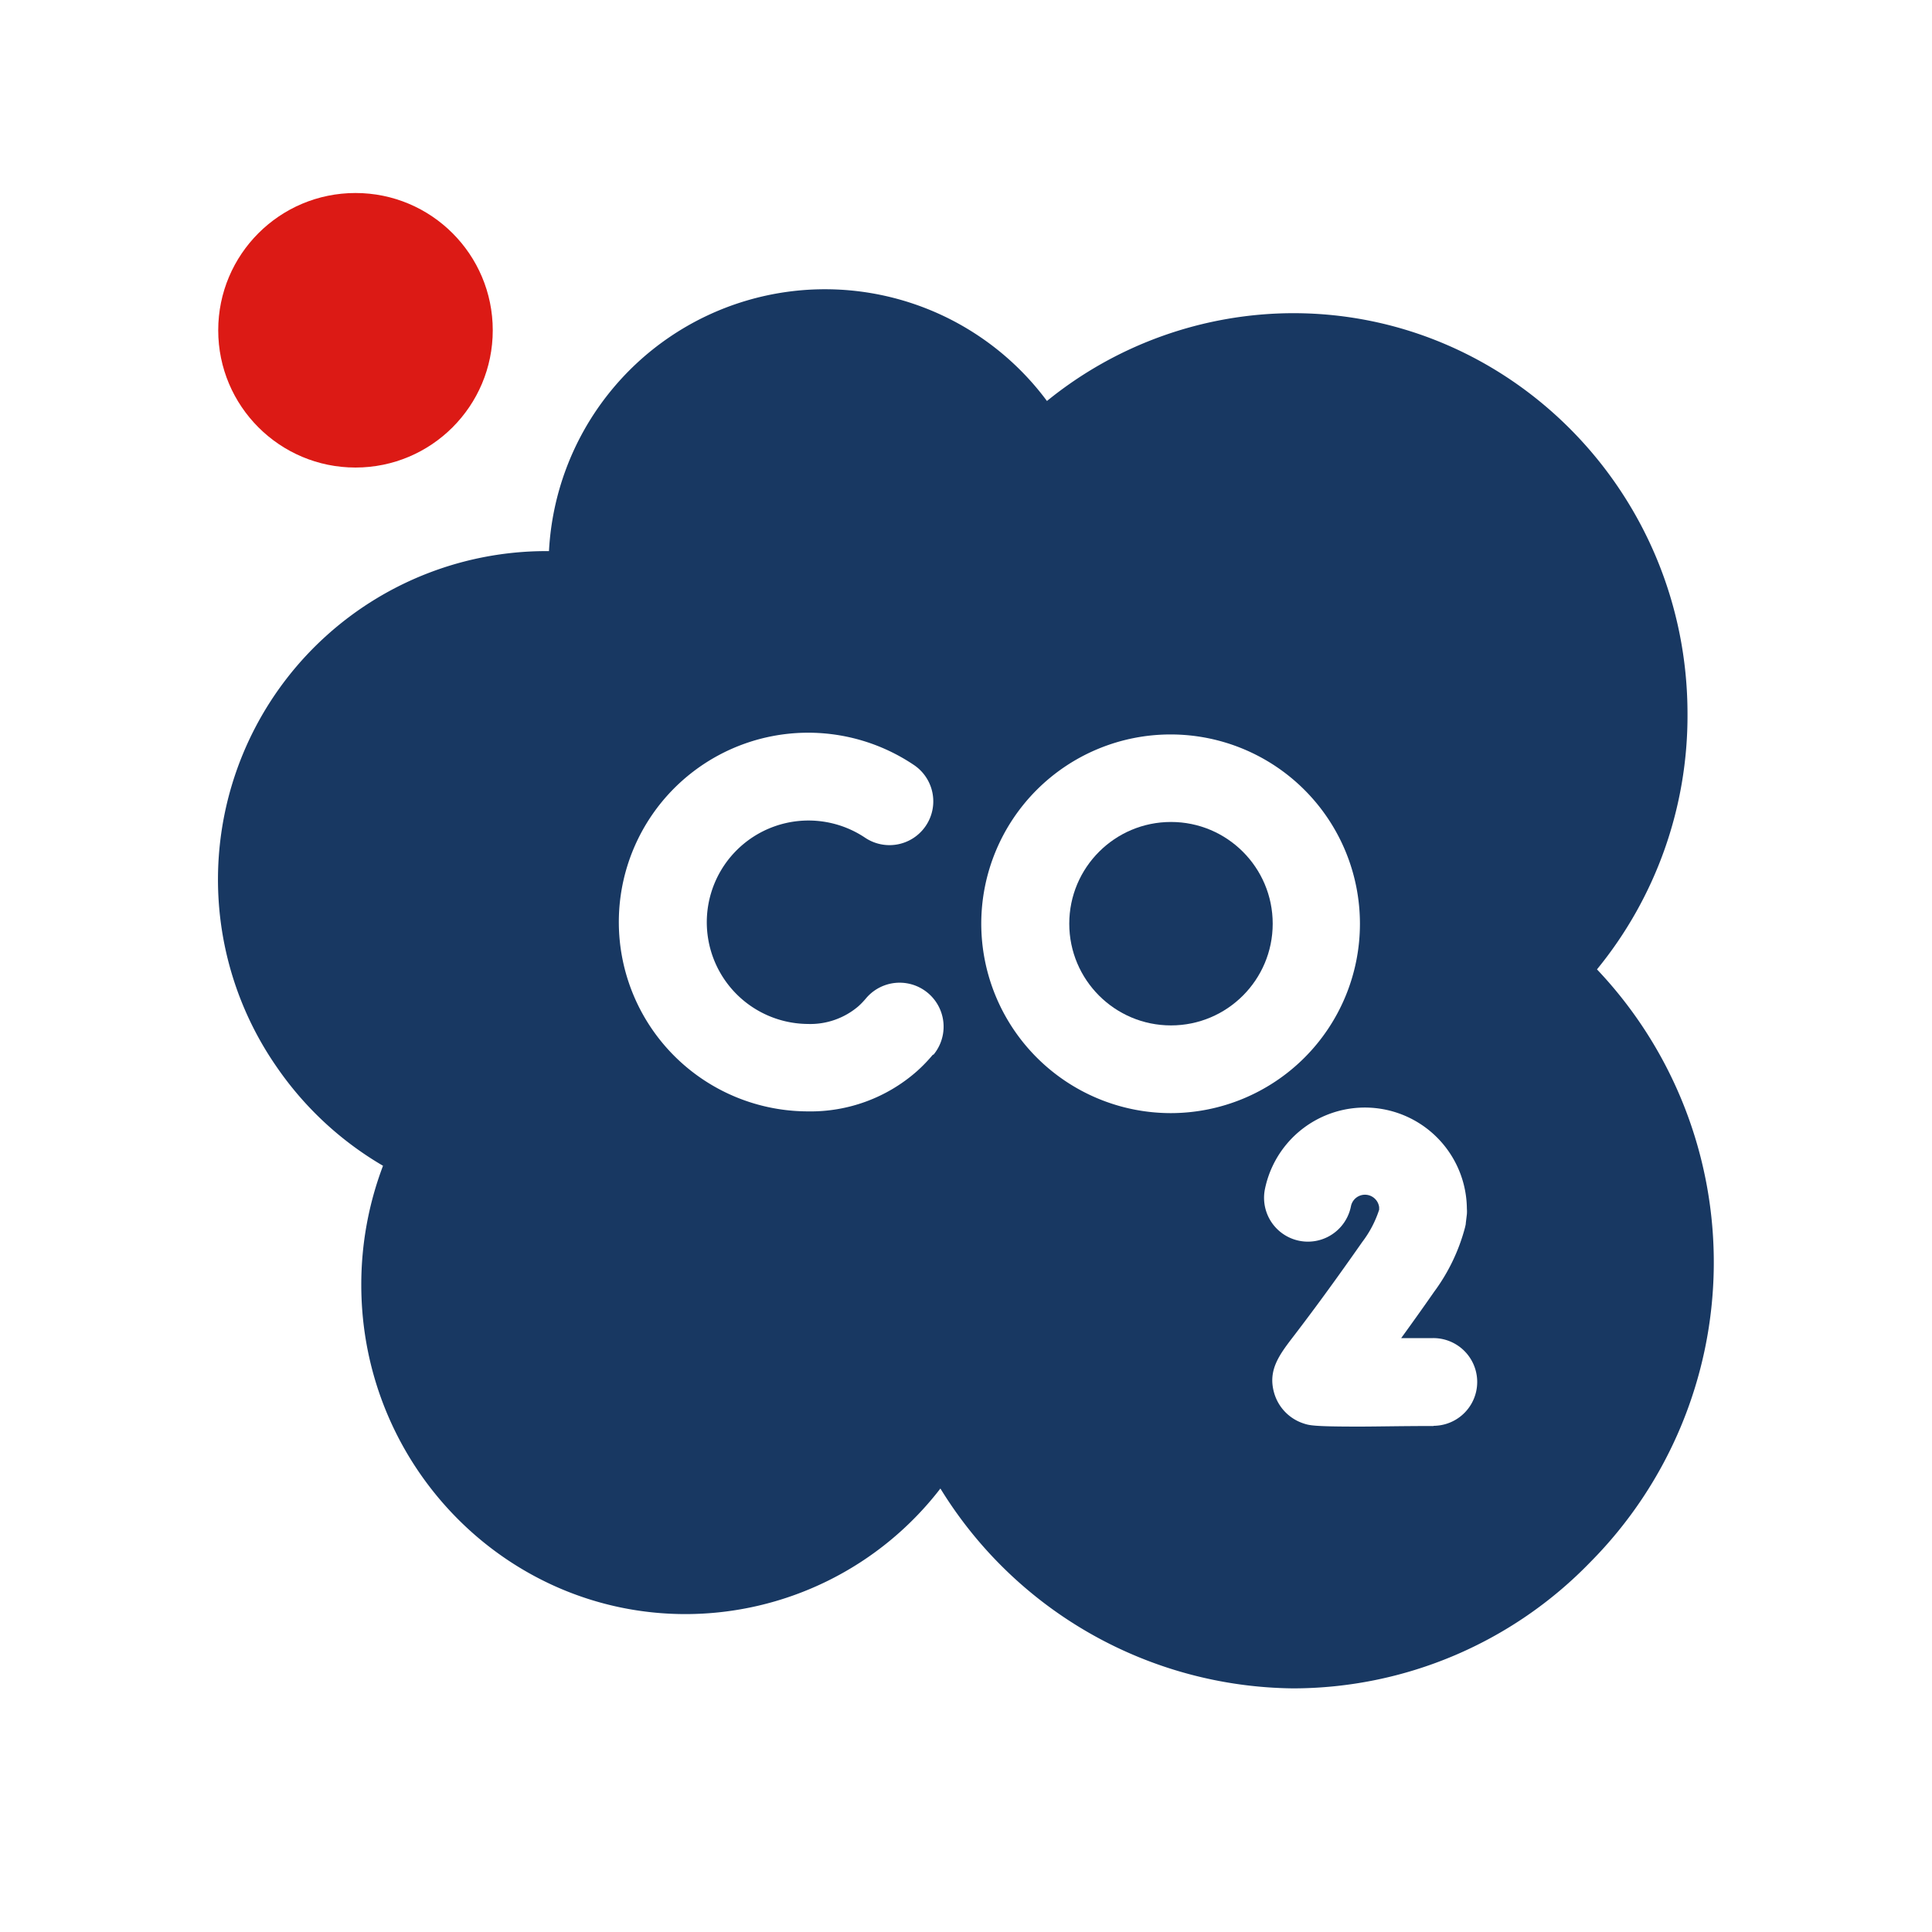 <svg id="Layer_1" data-name="Layer 1" xmlns="http://www.w3.org/2000/svg" viewBox="0 0 200 200"><defs><style>.cls-1{fill:#dc1a15;}.cls-2{fill:#183862;}</style></defs><circle class="cls-1" cx="36.8" cy="34.19" r="14.21"/><circle class="cls-2" cx="121.22" cy="95.62" r="10.53"/><path class="cls-2" d="M165.31,100.36a41.46,41.46,0,0,0,9.38-26.46c0-22.88-18.32-41.48-40.82-41.48a40.54,40.54,0,0,0-25.49,9.09A28.61,28.61,0,0,0,56.83,57.05h-.38a34,34,0,0,0-27.8,53.41,34.36,34.36,0,0,0,11,10.22A34.68,34.68,0,0,0,37.4,133c0,18.8,15.06,34.09,33.57,34.09a33.33,33.33,0,0,0,26.38-13,43.37,43.37,0,0,0,36.52,20.69,42.87,42.87,0,0,0,30.75-13.06,44.07,44.07,0,0,0,.69-61.38Zm-68.73,8.81a16.26,16.26,0,0,1-1.68,1.74,16.64,16.64,0,0,1-11.28,4.14,19.6,19.6,0,1,1,11-35.85,4.53,4.53,0,1,1-5.08,7.51A10.53,10.53,0,1,0,83.62,106a7.66,7.66,0,0,0,5.25-1.84,8.13,8.13,0,0,0,.76-.79,4.53,4.53,0,0,1,7,5.82Zm5-13.55a19.6,19.6,0,1,1,19.6,19.61,19.63,19.63,0,0,1-19.6-19.61Zm46.82,52c-3.43,0-5.93.06-7.77.06-4.71,0-5.1-.13-5.7-.33a4.68,4.68,0,0,1-3-3.05c-.74-2.4.46-4,2-6,1.18-1.55,3.39-4.44,7.09-9.73a11.19,11.19,0,0,0,1.75-3.34l0-.26a1.48,1.48,0,0,0-2.92-.1,4.54,4.54,0,0,1-8.91-1.75,10.56,10.56,0,0,1,20.91,2,3.77,3.77,0,0,1,0,.58l-.11.91c0,.15-.05.3-.08.45a19.59,19.59,0,0,1-3.21,6.68c-1.3,1.87-2.43,3.44-3.4,4.78l3.24,0h.06a4.54,4.54,0,0,1,.06,9.08Z"/></svg>